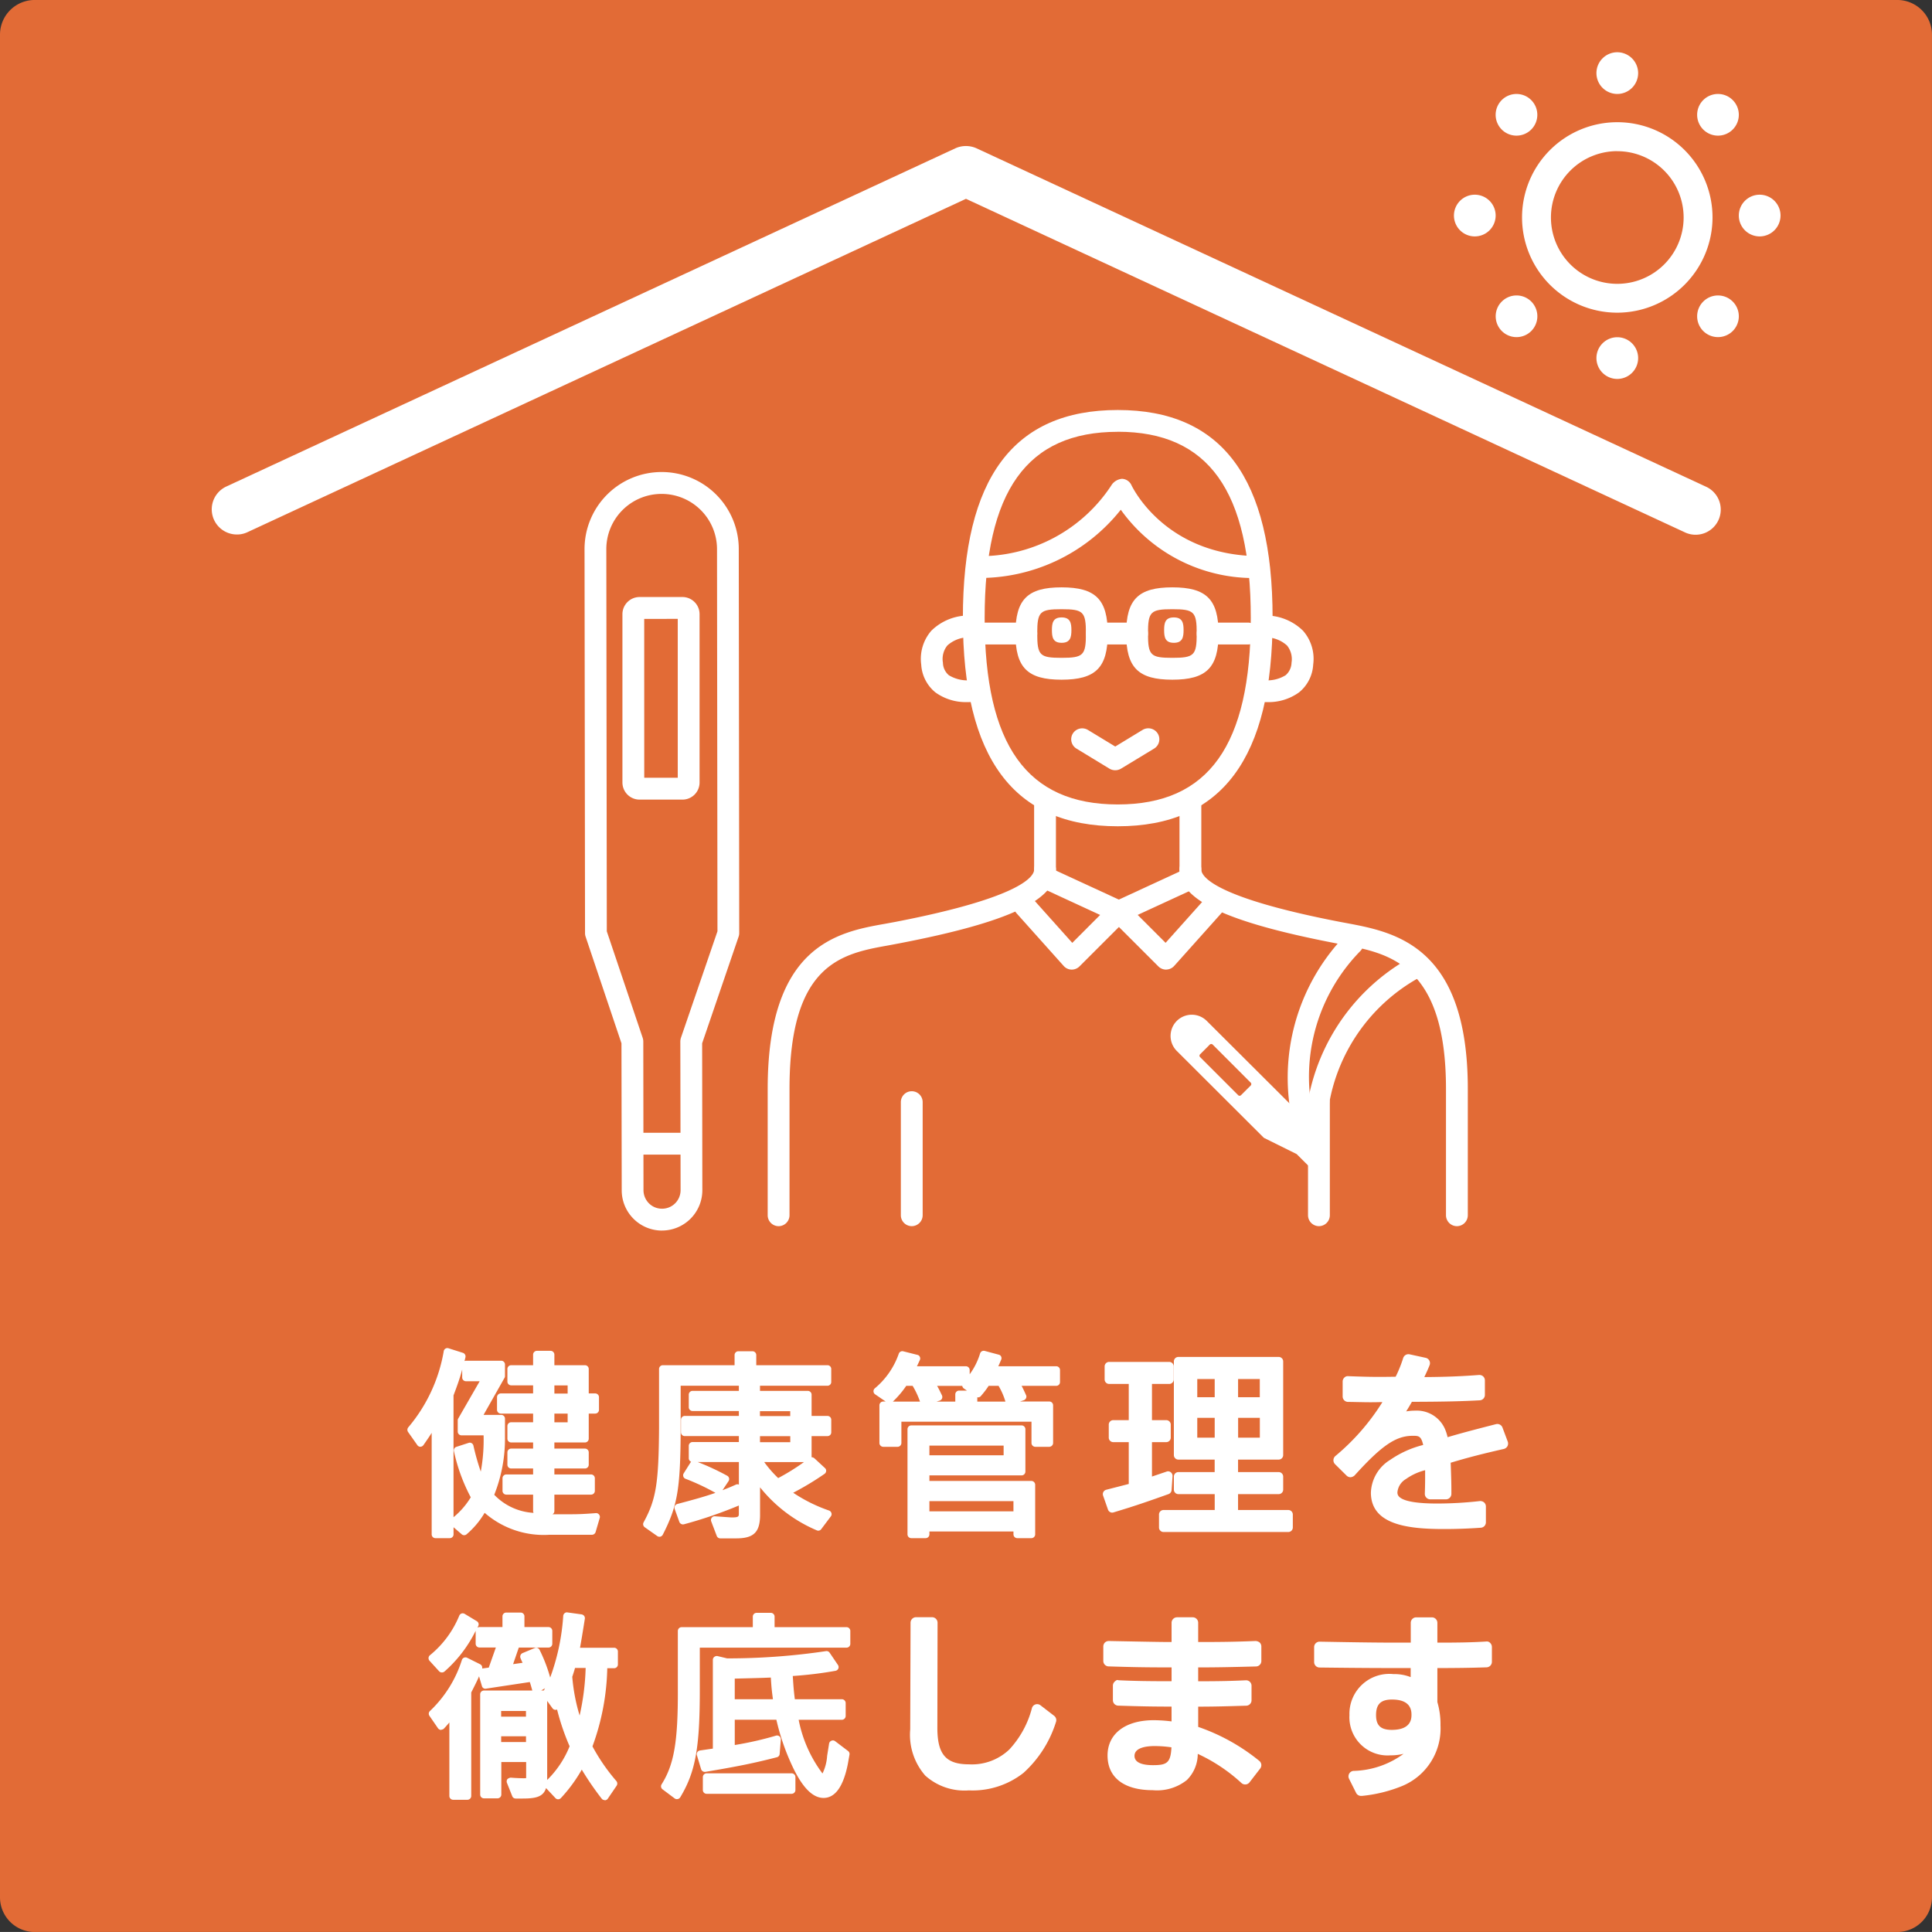 <svg id="style-2" xmlns="http://www.w3.org/2000/svg" xmlns:xlink="http://www.w3.org/1999/xlink" width="128.132" height="128.13" viewBox="0 0 128.132 128.13">
  <rect x="0" y="0" width="128.132" height="128.13" fill="#333333" stroke="none"/>
  <defs>
    <clipPath id="clip-path">
      <rect id="SVGID" width="128.131" height="128.13" fill="none"/>
    </clipPath>
  </defs>
  <g id="グループ_28" data-name="グループ 28" clip-path="url(#clip-path)">
    <path id="長方形_44" data-name="長方形 44" d="M2.3,0H125.83a2.3,2.3,0,0,1,2.3,2.3V125.832a2.3,2.3,0,0,1-2.3,2.3H2.3a2.3,2.3,0,0,1-2.3-2.3V2.3A2.3,2.3,0,0,1,2.3,0Z" transform="translate(0 -0.001)" fill="#e26b36"/>
    <path id="パス_329" data-name="パス 329" d="M487.524,1093.286h-.949v-7.733a9.609,9.609,0,0,1-1,1.668l-.612-.872a10.717,10.717,0,0,0,2.406-5.166l.949.3a17.255,17.255,0,0,1-.792,2.536Zm3.412-6.456a9.684,9.684,0,0,1-.745,3.853c.561.886,1.915,1.417,3.853,1.524h1.277c.728,0,1-.014,1.911-.08l-.274.936h-2.834c-2.018-.037-3.438-.568-4.321-1.614a6.023,6.023,0,0,1-1.327,1.641l-.705-.608a5.7,5.7,0,0,0,1.43-1.644,12.056,12.056,0,0,1-1.156-3.121l.805-.26a13.545,13.545,0,0,0,.782,2.472,10.422,10.422,0,0,0,.391-3.462h-1.718v-.742l1.641-2.847H488.6v-.862h2.332v.769l-1.6,2.823h1.6Zm.338,3.569v-.835H493.3v-.9h-1.7v-.819h1.7v-.909h-1.7v-.835h1.7v-1.079h-2.393v-.835H493.3v-1.036h-1.7v-.835h1.7v-.949h.909v.949h2.279v1.872h.678v.835h-.678v1.915h-2.279v.909h2.279v.819h-2.279v.9h2.683v.835h-2.683l0,1.336H493.3V1090.4Zm4.321-7.248h-1.38v1.039h1.38Zm0,1.872h-1.38v1.079h1.38Z" transform="translate(-457.695 -991.525)" fill="#fff"/>
    <path id="パス_330" data-name="パス 330" d="M487.7,1093.713h-.949a.25.25,0,0,1-.251-.251v-6.733c-.134.217-.287.441-.545.812a.264.264,0,0,1-.207.111h0a.245.245,0,0,1-.2-.111l-.615-.872a.257.257,0,0,1,.02-.311,10.562,10.562,0,0,0,2.349-5.056.243.243,0,0,1,.321-.18l.946.3a.252.252,0,0,1,.17.3l-.06.247a.255.255,0,0,1,.1-.023h2.332a.25.25,0,0,1,.251.25v.769a.227.227,0,0,1-.034.123l-1.387,2.449h1.17a.25.25,0,0,1,.251.25v1.227a10.059,10.059,0,0,1-.712,3.822,3.921,3.921,0,0,0,2.61,1.2.254.254,0,0,1-.033-.124v-1.086h-1.778a.252.252,0,0,1-.251-.25v-.835a.255.255,0,0,1,.251-.254h1.778v-.394h-1.454a.25.25,0,0,1-.251-.25v-.819a.25.25,0,0,1,.251-.25h1.454v-.408h-1.454a.25.25,0,0,1-.251-.251v-.835a.253.253,0,0,1,.251-.254h1.454v-.575h-2.142a.252.252,0,0,1-.251-.25v-.836a.253.253,0,0,1,.251-.251h2.142v-.535h-1.454a.251.251,0,0,1-.251-.251v-.835a.25.25,0,0,1,.251-.25h1.454v-.7a.255.255,0,0,1,.251-.254h.909a.253.253,0,0,1,.251.254v.7h2.028a.25.25,0,0,1,.251.25v1.621h.428a.25.25,0,0,1,.251.251v.836a.25.25,0,0,1-.251.25h-.428v1.664a.25.25,0,0,1-.251.251h-2.028v.408h2.028a.25.25,0,0,1,.251.25v.819a.25.25,0,0,1-.251.25h-2.028v.394h2.433a.253.253,0,0,1,.251.254v.835a.25.25,0,0,1-.251.25h-2.433l0,1.086a.252.252,0,0,1-.073.177.154.154,0,0,1-.057.04h.986c.735,0,1.016-.01,1.891-.076a.24.24,0,0,1,.214.093.246.246,0,0,1,.047.23l-.274.933a.258.258,0,0,1-.241.18H494.3a5.957,5.957,0,0,1-4.287-1.457,5.6,5.6,0,0,1-1.193,1.421.246.246,0,0,1-.331,0l-.538-.464v.471A.25.25,0,0,1,487.7,1093.713Zm-.7-.5h.448V1084.2a.272.272,0,0,1,.017-.087,16.7,16.7,0,0,0,.725-2.282l-.465-.147a10.909,10.909,0,0,1-2.272,4.862l.294.421a8.582,8.582,0,0,0,.775-1.343.272.272,0,0,1,.284-.133.251.251,0,0,1,.194.244Zm2.977-1.838a.255.255,0,0,1,.191.087c.835.993,2.189,1.493,4.137,1.524h2.64l.117-.407c-.625.043-.926.057-1.567.057h-1.276c-2.055-.11-3.455-.678-4.067-1.641a.26.26,0,0,1-.017-.237,9.362,9.362,0,0,0,.725-3.753v-.969h-1.35a.254.254,0,0,1-.217-.124.25.25,0,0,1,0-.251l1.567-2.764v-.454h-1.831v.361h1.093a.245.245,0,0,1,.217.127.251.251,0,0,1,0,.247l-1.607,2.794v.421H490.2a.252.252,0,0,1,.251.254,10.676,10.676,0,0,1-.4,3.529.25.25,0,0,1-.227.181.265.265,0,0,1-.244-.154,12.738,12.738,0,0,1-.732-2.249l-.331.11a12.463,12.463,0,0,0,1.09,2.844.249.249,0,0,1-.013.237,5.619,5.619,0,0,1-1.26,1.514l.318.274a6.127,6.127,0,0,0,1.119-1.44.255.255,0,0,1,.194-.117Zm-2.028-7.131v8.08a5.168,5.168,0,0,0,1.143-1.32,11.833,11.833,0,0,1-1.116-3.057.244.244,0,0,1,.167-.291l.805-.261a.236.236,0,0,1,.2.017.254.254,0,0,1,.12.16,16.213,16.213,0,0,0,.488,1.728,11.5,11.5,0,0,0,.187-2.406h-1.464a.25.25,0,0,1-.251-.25v-.742a.238.238,0,0,1,.033-.123l1.423-2.473h-.909a.25.25,0,0,1-.251-.251v-.524C488.378,1083.076,488.217,1083.534,487.95,1084.242Zm5.778,7.418h.411l0-1.086a.252.252,0,0,1,.073-.177.241.241,0,0,1,.177-.077h2.433v-.331h-2.433a.25.25,0,0,1-.251-.251v-.9a.25.25,0,0,1,.251-.251h2.028v-.318h-2.028a.25.25,0,0,1-.251-.25v-.909a.253.253,0,0,1,.251-.254h2.028V1085.2a.253.253,0,0,1,.251-.251h.428v-.334h-.428a.252.252,0,0,1-.251-.25v-1.621h-2.028a.251.251,0,0,1-.251-.251v-.7h-.408v.7a.251.251,0,0,1-.251.251h-1.454v.334h1.454a.25.25,0,0,1,.251.25v1.036a.25.25,0,0,1-.251.25h-2.142v.334h2.142a.25.25,0,0,1,.251.251v1.079a.25.25,0,0,1-.251.25h-1.454v.331h1.454a.253.253,0,0,1,.251.254v.909a.25.25,0,0,1-.251.25h-1.454v.318h1.454a.25.25,0,0,1,.251.251v.9a.25.25,0,0,1-.251.251H491.7v.331h1.778a.253.253,0,0,1,.251.254Zm-2.616-4.655h0Zm4.658-.478h-1.38a.25.25,0,0,1-.251-.25V1085.2a.251.251,0,0,1,.251-.251h1.38a.251.251,0,0,1,.251.251v1.079A.25.25,0,0,1,495.769,1086.528Zm-1.13-.5h.879v-.575h-.879Zm1.13-1.407h-1.38a.25.25,0,0,1-.251-.25v-1.04a.25.25,0,0,1,.251-.25h1.38a.25.25,0,0,1,.251.25v1.04A.25.25,0,0,1,495.769,1084.616Zm-1.13-.5h.879v-.538h-.879Z" transform="translate(-457.871 -991.701)" fill="#fff"/>
    <path id="パス_331" data-name="パス 331" d="M496.941,1088.092a8.705,8.705,0,0,0,1.363,1.624,15.272,15.272,0,0,0,2.266-1.44l.705.648a19.9,19.9,0,0,1-2.383,1.407,8.524,8.524,0,0,0,2.743,1.471l-.635.842a9.76,9.76,0,0,1-4.114-3.332v2.62c-.013.962-.324,1.236-1.39,1.223h-.989l-.367-.962.849.06.234.017c.611,0,.768-.117.768-.534v-3.643h-3.321v-.822h3.321v-.9h-3.839v-.835h3.839v-.832h-3.321v-.832h3.321v-.842h-4.361v3.108c-.013,3.93-.2,5.022-1.159,6.91l-.832-.584c.859-1.577,1.029-2.656,1.056-6.389v-3.907H495.7v-.925h.936v.925h4.972v.862h-4.725v.842h3.422v1.664h1.3v.835h-1.3v1.717Zm-1.327,2.914a28.5,28.5,0,0,1-3.582,1.223l-.311-.859a21.994,21.994,0,0,0,3.92-1.3Zm-2.864-2.5a16.952,16.952,0,0,1,2.1.963l-.481.728a15.027,15.027,0,0,0-2.068-.972Zm4.137-2.967h2.51v-.832h-2.51Zm2.513.835h-2.51v.9h2.51Z" transform="translate(-446.739 -991.38)" fill="#fff"/>
    <path id="パス_332" data-name="パス 332" d="M495.737,1093.581h-1.053a.249.249,0,0,1-.234-.164l-.367-.963a.243.243,0,0,1,.033-.237.232.232,0,0,1,.217-.1l1.083.076c.5,0,.5-.057.5-.284v-.511l-.027.016a29.226,29.226,0,0,1-3.612,1.233.26.26,0,0,1-.307-.157l-.311-.862a.263.263,0,0,1,.017-.2.247.247,0,0,1,.157-.127c1.139-.3,1.875-.508,2.53-.739a14.95,14.95,0,0,0-1.982-.932.234.234,0,0,1-.147-.154.247.247,0,0,1,.027-.211l.451-.718.04-.047a.252.252,0,0,1-.157-.234v-.822a.25.25,0,0,1,.251-.251h3.071v-.395h-3.589a.252.252,0,0,1-.251-.25v-.835a.256.256,0,0,1,.251-.254h3.589v-.324h-3.071a.251.251,0,0,1-.251-.254v-.832a.25.25,0,0,1,.251-.25h3.071v-.341h-3.86v2.857c-.013,3.977-.2,5.093-1.186,7.024a.266.266,0,0,1-.164.13.262.262,0,0,1-.2-.04l-.832-.585a.251.251,0,0,1-.077-.324c.829-1.517,1-2.573,1.026-6.273v-3.9a.252.252,0,0,1,.251-.25h4.758v-.675a.252.252,0,0,1,.251-.251h.936a.252.252,0,0,1,.251.251v.675h4.722a.25.25,0,0,1,.251.25v.862a.25.25,0,0,1-.251.25h-4.474v.341h3.171a.25.25,0,0,1,.251.25v1.41h1.053a.254.254,0,0,1,.251.254v.835a.25.25,0,0,1-.251.25h-1.053v1.4a.318.318,0,0,1,.18.066l.705.652a.235.235,0,0,1,.08.2.251.251,0,0,1-.11.188,19.152,19.152,0,0,1-2.075,1.25,10.241,10.241,0,0,0,2.386,1.183.259.259,0,0,1,.15.167.239.239,0,0,1-.04.217l-.635.845a.24.24,0,0,1-.3.08,9.625,9.625,0,0,1-3.759-2.85v1.908C497.3,1093.189,496.883,1093.581,495.737,1093.581Zm-.879-.5h.892c.916,0,1.052-.221,1.063-.976v-2.616a.25.25,0,0,1,.17-.237.256.256,0,0,1,.277.087,9.532,9.532,0,0,0,3.839,3.171l.311-.417a8.145,8.145,0,0,1-2.516-1.4.265.265,0,0,1-.074-.221.239.239,0,0,1,.134-.184,20.4,20.4,0,0,0,2.092-1.216l-.317-.291a15.727,15.727,0,0,1-2.129,1.33.238.238,0,0,1-.294-.04,8.568,8.568,0,0,1-1.4-1.661.251.251,0,0,1,.207-.391h3.118v-1.467a.255.255,0,0,1,.251-.254h1.053v-.331h-1.053a.252.252,0,0,1-.251-.25v-1.41h-3.171a.255.255,0,0,1-.251-.254v-.842a.255.255,0,0,1,.251-.254h4.474v-.357h-4.722a.25.25,0,0,1-.251-.251v-.672h-.434v.672a.25.25,0,0,1-.251.251h-4.758v3.656c-.027,3.645-.194,4.8-.982,6.309l.414.291c.825-1.694.989-2.847,1-6.536v-3.107a.253.253,0,0,1,.251-.254h4.361a.253.253,0,0,1,.251.254v.842a.253.253,0,0,1-.251.254H493.1v.328h3.071a.25.25,0,0,1,.251.25v.832a.25.25,0,0,1-.251.25h-3.589v.331h3.589a.253.253,0,0,1,.251.254v.9a.25.25,0,0,1-.251.25H493.1v.321h3.071a.25.25,0,0,1,.251.25v3.643c0,.725-.5.786-1.019.786l-.708-.05Zm-2.633-1.363.137.384a27.072,27.072,0,0,0,3.181-1.09l.013-.378A22.176,22.176,0,0,1,492.225,1091.716Zm3.566-.535h0Zm-2.6-2.663a16.215,16.215,0,0,1,1.948.906.245.245,0,0,1,.127.16.255.255,0,0,1-.034.2l-.4.6c.284-.107.572-.227.886-.368a.214.214,0,0,1,.2,0v-1.5Zm-.344.762a14.743,14.743,0,0,1,1.614.761l.2-.3a16.036,16.036,0,0,0-1.634-.745Zm4.752-.762a7.613,7.613,0,0,0,.926,1.063,14.623,14.623,0,0,0,1.711-1.062Zm1.978-.818h-2.51a.253.253,0,0,1-.251-.251v-.9a.255.255,0,0,1,.251-.254h2.51a.253.253,0,0,1,.251.254v.9A.25.25,0,0,1,499.576,1087.7Zm-2.259-.5h2.008v-.4h-2.008Zm2.256-1.233h-2.51a.252.252,0,0,1-.251-.25v-.832a.252.252,0,0,1,.251-.25h2.51a.25.25,0,0,1,.251.25v.832A.25.25,0,0,1,499.573,1085.965Zm-2.259-.5h2.008v-.324h-2.008Z" transform="translate(-446.915 -991.555)" fill="#fff"/>
    <path id="パス_333" data-name="パス 333" d="M500.1,1082.262v.8h-2.356a10.122,10.122,0,0,1,.531.989l-.949.324a6.721,6.721,0,0,0-.612-1.313h-.7a6.6,6.6,0,0,1-.992,1.17l-.809-.558a5.439,5.439,0,0,0,1.671-2.409l.936.237a7.447,7.447,0,0,1-.391.765Zm.495,1.614v.728h5.046v2.5h-.952v-1.667h-9.133v1.667h-.952v-2.5h5.039v-.728Zm3.185,2.316v2.813h-6.366v.869h7.014v3.3h-.936v-.445h-6.078v.445h-.949v-6.977Zm-.939.835h-5.427v1.143h5.427Zm.652,3.679h-6.078v1.183h6.078Zm2.606-8.444v.8h-2.723a9.65,9.65,0,0,1,.495.972l-.9.314a5.241,5.241,0,0,0-.571-1.286h-.939a5.566,5.566,0,0,1-.568.769l-.792-.545a5.647,5.647,0,0,0,1.183-2.048l.935.25a8.233,8.233,0,0,1-.374.779Z" transform="translate(-436.026 -991.408)" fill="#fff"/>
    <path id="パス_334" data-name="パス 334" d="M504.6,1093.594h-.932a.253.253,0,0,1-.254-.25v-.194h-5.574v.194a.253.253,0,0,1-.254.25h-.946a.253.253,0,0,1-.254-.25v-6.977a.253.253,0,0,1,.254-.251h7.315a.253.253,0,0,1,.25.251v2.813a.252.252,0,0,1-.25.251h-6.115v.368h6.76a.256.256,0,0,1,.254.254v3.292A.253.253,0,0,1,504.6,1093.594Zm-.682-.5h.431v-2.79H497.59a.253.253,0,0,1-.251-.251v-.872a.252.252,0,0,1,.251-.251h6.115v-2.312H496.9v6.476h.444v-.194a.252.252,0,0,1,.251-.25h6.082a.252.252,0,0,1,.251.25Zm-.251-.779H497.59a.252.252,0,0,1-.251-.251v-1.179a.255.255,0,0,1,.251-.254h6.082a.255.255,0,0,1,.251.254v1.179A.252.252,0,0,1,503.672,1092.314Zm-5.828-.5h5.574v-.678h-5.574Zm5.173-3.218H497.59a.253.253,0,0,1-.251-.251V1087.2a.252.252,0,0,1,.251-.251h5.427a.253.253,0,0,1,.254.251v1.142A.253.253,0,0,1,503.017,1088.595Zm-5.173-.5h4.922v-.642h-4.922Zm7.976-.561h-.952a.256.256,0,0,1-.254-.254v-1.413h-8.628v1.413a.255.255,0,0,1-.251.254h-.952a.256.256,0,0,1-.254-.254v-2.5a.253.253,0,0,1,.254-.25h.16l-.7-.478a.244.244,0,0,1-.107-.19.253.253,0,0,1,.08-.2,5.211,5.211,0,0,0,1.6-2.312.249.249,0,0,1,.291-.151l.939.237a.222.222,0,0,1,.164.134.244.244,0,0,1,0,.21l-.04.084c-.063.14-.107.237-.154.327h3.248a.253.253,0,0,1,.251.251v.281a4.57,4.57,0,0,0,.692-1.387.255.255,0,0,1,.3-.164l.932.25a.231.231,0,0,1,.164.13.249.249,0,0,1,0,.207c-.087.207-.134.314-.19.431h3.839a.253.253,0,0,1,.254.251v.8a.253.253,0,0,1-.254.25h-2.292c.084.16.157.311.294.615a.23.23,0,0,1,0,.2.264.264,0,0,1-.147.14l-.251.083h1.941a.252.252,0,0,1,.251.25v2.5A.256.256,0,0,1,505.82,1087.532Zm-.7-.5h.451v-2h-4.8a.256.256,0,0,1-.254-.254v-.474h-.448v.474a.256.256,0,0,1-.254.254h-4.782v2h.448v-1.417a.253.253,0,0,1,.254-.25h9.133a.252.252,0,0,1,.251.25Zm-4.1-2.5h1.865a4.609,4.609,0,0,0-.454-1.043h-.658a5.5,5.5,0,0,1-.448.595l-.067.08a.241.241,0,0,1-.237.084Zm-2.7,0h1.24v-.474a.255.255,0,0,1,.251-.254h.521l-.2-.14a.246.246,0,0,1-.107-.167v-.007h-1.671c.1.167.17.314.321.625a.271.271,0,0,1,.007.211.259.259,0,0,1-.15.14Zm-2.9,0h1.8a5.519,5.519,0,0,0-.488-1.043h-.424A6.452,6.452,0,0,1,495.425,1084.528Zm.762-1.547h.7a.253.253,0,0,1,.221.127,6.633,6.633,0,0,1,.541,1.12l.451-.154a7.858,7.858,0,0,0-.4-.712.255.255,0,0,1,0-.254.261.261,0,0,1,.217-.127h2.105v-.294H496.6a.251.251,0,0,1-.217-.127.248.248,0,0,1,0-.25c.13-.217.18-.321.254-.468l-.431-.11a5.474,5.474,0,0,1-1.42,2.082l.381.26a5.794,5.794,0,0,0,.812-.982A.254.254,0,0,1,496.187,1082.981Zm5.45,0h.942a.252.252,0,0,1,.217.127,5.261,5.261,0,0,1,.508,1.093l.4-.14a7.866,7.866,0,0,0-.364-.7.247.247,0,0,1,0-.254.256.256,0,0,1,.217-.124h2.466v-.294h-4a.249.249,0,0,1-.217-.12.259.259,0,0,1-.007-.247c.13-.244.18-.341.251-.494l-.431-.117a5.424,5.424,0,0,1-.979,1.691l.381.264a3.913,3.913,0,0,0,.408-.561A.246.246,0,0,1,501.637,1082.981Z" transform="translate(-436.2 -991.582)" fill="#fff"/>
    <path id="パス_335" data-name="パス 335" d="M502.8,1088.963l-.064.922c-1.443.518-2.249.792-3.632,1.209l-.324-.922,1.718-.444v-3.3h-1.327v-.859H500.5v-3h-1.6v-.862h3.983v.862h-1.443v3h1.246v.859h-1.246v3Zm3.4.909h-2.707v-.862H506.2v-1.427h-2.707v-6.209h6.65v6.209h-2.994v1.427h2.994v.862h-2.994v1.651h3.632v.858H502.5v-.858h3.7Zm-1.758-5.831H506.2v-1.808h-1.758Zm1.758.768h-1.758v1.915H506.2Zm.949-.768h2.042v-1.808h-2.042Zm2.045.768h-2.042v1.915h2.042Z" transform="translate(-425.337 -991.078)" fill="#fff"/>
    <path id="パス_336" data-name="パス 336" d="M510.991,1092.893h-8.277a.3.3,0,0,1-.3-.3v-.859a.3.3,0,0,1,.3-.3h3.395v-1.053H503.7a.3.3,0,0,1-.3-.3v-.862a.3.3,0,0,1,.3-.3h2.406v-.828H503.7a.3.3,0,0,1-.3-.3v-6.209a.3.3,0,0,1,.3-.3h6.65a.3.3,0,0,1,.3.3v6.209a.3.3,0,0,1-.3.3h-2.693v.828h2.693a.3.3,0,0,1,.3.3v.862a.3.3,0,0,1-.3.3h-2.693v1.053h3.332a.3.3,0,0,1,.3.3v.859A.3.3,0,0,1,510.991,1092.893Zm-7.976-.6h7.676v-.257h-3.332a.3.3,0,0,1-.3-.3v-1.651a.3.3,0,0,1,.3-.3h2.693v-.261h-2.693a.3.3,0,0,1-.3-.3v-1.427a.3.3,0,0,1,.3-.3h2.693v-5.607H504v5.607h2.406a.3.3,0,0,1,.3.3v1.427a.3.3,0,0,1-.3.3H504v.261h2.406a.3.3,0,0,1,.3.3v1.651a.3.3,0,0,1-.3.3h-3.395Zm-3.7-.685a.3.3,0,0,1-.284-.2l-.324-.926a.3.3,0,0,1,.017-.241.306.306,0,0,1,.19-.15l1.494-.384v-2.774h-1.026a.3.3,0,0,1-.3-.3v-.859a.3.3,0,0,1,.3-.3h1.026v-2.4h-1.3a.3.3,0,0,1-.3-.3v-.862a.3.3,0,0,1,.3-.3h3.983a.3.3,0,0,1,.3.3v.862a.3.3,0,0,1-.3.3h-1.143v2.4h.946a.3.3,0,0,1,.3.3v.859a.3.3,0,0,1-.3.3h-.946v2.282l.966-.327a.276.276,0,0,1,.281.043.306.306,0,0,1,.117.261l-.064.922a.307.307,0,0,1-.2.264c-1.4.5-2.212.782-3.646,1.213A.253.253,0,0,1,499.315,1091.606Zm.067-1.013.12.341c1.2-.364,1.968-.628,3.158-1.053l.02-.277-.936.317a.281.281,0,0,1-.271-.036.3.3,0,0,1-.127-.247v-3a.3.3,0,0,1,.3-.3h.946v-.257h-.946a.3.3,0,0,1-.3-.3v-3a.3.3,0,0,1,.3-.3h1.143v-.261h-3.382v.261h1.3a.3.3,0,0,1,.3.3v3a.3.3,0,0,1-.3.3h-1.026v.257h1.026a.3.3,0,0,1,.3.3v3.3a.3.3,0,0,1-.227.291Zm10.021-3.358h-2.042a.3.3,0,0,1-.3-.3v-1.915a.3.3,0,0,1,.3-.3H509.4a.3.3,0,0,1,.3.3v1.915A.3.3,0,0,1,509.4,1087.235Zm-1.741-.6h1.44v-1.317h-1.44Zm-1.253.6h-1.758a.3.3,0,0,1-.3-.3v-1.915a.3.3,0,0,1,.3-.3h1.758a.3.3,0,0,1,.3.3v1.915A.3.3,0,0,1,506.409,1087.235Zm-1.457-.6h1.156v-1.317h-1.156Zm4.448-2.082h-2.042a.3.3,0,0,1-.3-.3v-1.808a.3.3,0,0,1,.3-.3H509.4a.3.3,0,0,1,.3.3v1.808A.3.3,0,0,1,509.4,1084.552Zm-1.741-.6h1.44v-1.207h-1.44Zm-1.25.6h-1.758a.3.3,0,0,1-.3-.3v-1.808a.3.3,0,0,1,.3-.3h1.758a.3.3,0,0,1,.3.3v1.808A.3.3,0,0,1,506.409,1084.552Zm-1.457-.6h1.156v-1.207h-1.156Z" transform="translate(-425.548 -991.289)" fill="#fff"/>
    <path id="パス_337" data-name="パス 337" d="M514.24,1086.9c-1.641.378-2.63.638-3.816,1.006.04,1.206.057,1.611.057,2.068v.257h-1.043c.023-.622.023-.872.023-1.26,0-.274,0-.458-.01-.782a4.952,4.952,0,0,0-1.834.765,1.484,1.484,0,0,0-.718,1.173c0,.769.912,1.106,2.994,1.106a25.529,25.529,0,0,0,2.877-.167v1.052c-.845.064-1.6.094-2.433.094-3.138,0-4.478-.615-4.478-2.055a2.3,2.3,0,0,1,1.133-1.878,6.923,6.923,0,0,1,2.393-1.029c-.157-.962-.388-1.223-1.106-1.223-1.25,0-2.239.665-4.127,2.75l-.779-.772a15.446,15.446,0,0,0,3.539-4.227c-.752.01-.962.027-1.444.027-.508,0-.678-.017-1.484-.027v-.986c.9.034,1.417.047,2.018.047.364,0,.508,0,1.367-.013a9.532,9.532,0,0,0,.622-1.494l1.069.234c-.144.364-.287.675-.6,1.29,1.754,0,2.9-.04,4.241-.144v.962c-1.21.067-2.343.094-4.695.094a10.7,10.7,0,0,1-1.1,1.674,3.545,3.545,0,0,1,1.524-.364,1.685,1.685,0,0,1,1.637.976,3.835,3.835,0,0,1,.247.885c.822-.257,1.577-.468,3.569-.976Z" transform="translate(-414.582 -991.169)" fill="#fff"/>
    <path id="パス_338" data-name="パス 338" d="M510.591,1092.827c-2.393,0-4.839-.284-4.839-2.417a2.661,2.661,0,0,1,1.286-2.175,6.665,6.665,0,0,1,2.182-.983c-.137-.608-.311-.608-.692-.608-1.116,0-2.052.635-3.856,2.627a.445.445,0,0,1-.271.12.382.382,0,0,1-.254-.1l-.779-.772a.364.364,0,0,1-.1-.271.369.369,0,0,1,.124-.26,14.887,14.887,0,0,0,3.124-3.579c-.044,0-.084,0-.124,0-.464.013-.9.013-1.337,0-.2,0-.441-.01-.822-.013a.36.36,0,0,1-.354-.361v-.986a.355.355,0,0,1,.107-.26.312.312,0,0,1,.267-.1c.892.033,1.4.047,2.005.047.327,0,.474,0,1.136-.01a8.388,8.388,0,0,0,.5-1.243.367.367,0,0,1,.421-.244l1.073.234a.363.363,0,0,1,.241.184.37.37,0,0,1,.017.3c-.1.257-.207.488-.351.792,1.424-.01,2.453-.05,3.629-.14a.383.383,0,0,1,.274.094.362.362,0,0,1,.114.264v.962a.358.358,0,0,1-.341.361c-1.109.06-2.169.093-4.5.1-.124.221-.251.431-.378.635a3.4,3.4,0,0,1,.595-.05,2.037,2.037,0,0,1,1.961,1.183,2.92,2.92,0,0,1,.19.578c.738-.221,1.564-.444,3.211-.865a.363.363,0,0,1,.428.224l.351.936a.384.384,0,0,1-.02.3.378.378,0,0,1-.237.184c-1.5.341-2.456.591-3.529.915l.007.184c.03.869.04,1.223.04,1.621v.258a.363.363,0,0,1-.361.365h-1.043a.361.361,0,0,1-.257-.114.35.35,0,0,1-.1-.264c.02-.615.02-.859.02-1.247v-.307a3.778,3.778,0,0,0-1.273.585,1.139,1.139,0,0,0-.565.879c0,.184,0,.745,2.63.745a25.187,25.187,0,0,0,2.837-.163.389.389,0,0,1,.281.09.363.363,0,0,1,.12.268v1.052a.358.358,0,0,1-.331.358C512.192,1092.8,511.433,1092.827,510.591,1092.827Zm-2.062-6.907c1.019,0,1.3.538,1.464,1.527a.358.358,0,0,1-.257.4,6.564,6.564,0,0,0-2.286.979,1.943,1.943,0,0,0-.976,1.58c0,.84.488,1.695,4.117,1.695.712,0,1.363-.02,2.072-.07v-.314a24.882,24.882,0,0,1-2.519.127c-1.657,0-3.352-.174-3.352-1.467a1.823,1.823,0,0,1,.872-1.467,5.318,5.318,0,0,1,1.948-.822.409.409,0,0,1,.307.061.374.374,0,0,1,.144.28c.01.331.01.514.01.792,0,.3,0,.525-.01.9h.311c0-.354-.017-.715-.043-1.494l-.017-.458a.37.37,0,0,1,.257-.361c1.1-.334,2.035-.585,3.438-.916l-.09-.248c-1.694.435-2.446.638-3.238.889a.405.405,0,0,1-.294-.033.358.358,0,0,1-.167-.24,3.592,3.592,0,0,0-.227-.812,1.316,1.316,0,0,0-1.3-.755,3.225,3.225,0,0,0-1.387.334.348.348,0,0,1-.428-.117.361.361,0,0,1,.01-.444,10.647,10.647,0,0,0,1.056-1.614.368.368,0,0,1,.317-.194c2.219,0,3.315-.027,4.337-.074v-.23c-1.2.084-2.292.117-3.883.117a.356.356,0,0,1-.3-.174.362.362,0,0,1-.017-.354c.184-.368.314-.628.418-.865l-.327-.073a9.913,9.913,0,0,1-.538,1.233.369.369,0,0,1-.317.2c-.859.014-1,.014-1.367.014h0c-.518,0-.972-.01-1.657-.033v.254l.471.01c.424.01.849.01,1.3,0,.2,0,.434-.01.789-.017h.007a.361.361,0,0,1,.307.544,15.694,15.694,0,0,1-3.318,4.061l.237.234C506.2,1086.559,507.233,1085.92,508.529,1085.92Z" transform="translate(-414.833 -991.42)" fill="#fff"/>
    <path id="パス_339" data-name="パス 339" d="M488.206,1086.973a8.927,8.927,0,0,1-2.185,2.941l-.638-.7a6.906,6.906,0,0,0,2.018-2.72Zm-.495,11.385h-.949v-5.714a4.479,4.479,0,0,1-.8,1.083l-.568-.822a8.263,8.263,0,0,0,2.182-3.485l.862.427a13.085,13.085,0,0,1-.732,1.587Zm2.239-10.1h-1.444v-.859h1.781v-.962h.952v.962h1.848v.859h-2.149l-.572,1.654,1.353-.2c-.09-.234-.117-.288-.261-.608l.805-.341a10.771,10.771,0,0,1,.769,2.068l-.782.441c-.114-.4-.14-.491-.234-.752l-3.108.468-.247-.832.648-.094Zm2.8,3.358v5.728c-.04.765-.3.936-1.393.936h-.445l-.351-.885.17.013c.221.013.481.026.715.026.311,0,.4-.067.4-.327v-1.249H489.7v2.409h-.9v-6.65Zm-.9.859H489.7v.876h2.149Zm0,1.678H489.7v.886h2.149Zm5.584-5.387v.859h-.692a16.267,16.267,0,0,1-1.016,5.454,12.992,12.992,0,0,0,1.667,2.446l-.585.859a18.383,18.383,0,0,1-1.524-2.289,9.361,9.361,0,0,1-1.56,2.235l-.678-.725a7.025,7.025,0,0,0,1.718-2.54,15.229,15.229,0,0,1-1-3.1l-.01.04-.2.391-.6-.836a12.572,12.572,0,0,0,1.353-5.139l.936.13c-.207,1.313-.247,1.55-.378,2.212Zm-2.774.859c-.09.341-.17.575-.247.805a11.922,11.922,0,0,0,.769,3.438,15.09,15.09,0,0,0,.638-4.244Z" transform="translate(-456.71 -979.25)" fill="#fff"/>
    <path id="パス_340" data-name="パス 340" d="M496.986,1098.813a.247.247,0,0,1-.2-.1,19.71,19.71,0,0,1-1.317-1.921,10,10,0,0,1-1.38,1.881.259.259,0,0,1-.184.087h0a.253.253,0,0,1-.184-.08l-.622-.665c-.184.585-.678.695-1.564.695h-.445a.245.245,0,0,1-.234-.16l-.351-.882a.266.266,0,0,1,.03-.244.389.389,0,0,1,.221-.1l.17.013c.214.014.468.027.7.027a.994.994,0,0,0,.154-.01v-1.066h-1.647v2.159a.252.252,0,0,1-.251.25h-.9a.25.25,0,0,1-.251-.25v-6.65a.25.25,0,0,1,.251-.25h3.208l-.007-.02c-.077-.277-.114-.4-.16-.544l-2.9.438a.233.233,0,0,1-.277-.174l-.19-.642c-.127.3-.254.548-.518,1.07v6.863a.255.255,0,0,1-.251.254h-.949a.253.253,0,0,1-.251-.254v-4.875c-.094.114-.2.238-.361.408-.05.06-.137.063-.2.087a.265.265,0,0,1-.191-.107l-.568-.825a.245.245,0,0,1,.033-.321,7.969,7.969,0,0,0,2.119-3.388.25.25,0,0,1,.14-.15.247.247,0,0,1,.207.007l.866.431a.251.251,0,0,1,.13.281l.438-.06.471-1.334h-1.089a.25.25,0,0,1-.251-.25v-.855a8.732,8.732,0,0,1-2.069,2.7.262.262,0,0,1-.354-.017l-.638-.7a.257.257,0,0,1-.063-.187.249.249,0,0,1,.087-.174,6.617,6.617,0,0,0,1.955-2.64.264.264,0,0,1,.154-.134.261.261,0,0,1,.2.027l.805.485a.244.244,0,0,1,.09.331l-.05.1a.23.23,0,0,1,.134-.04h1.527v-.712a.253.253,0,0,1,.254-.251h.952a.252.252,0,0,1,.251.251v.712h1.594a.253.253,0,0,1,.254.25v.859a.253.253,0,0,1-.254.25h-1.968l-.378,1.1.628-.09-.074-.161-.063-.147a.26.26,0,0,1,0-.194.262.262,0,0,1,.134-.14l.809-.338a.243.243,0,0,1,.321.121,10.163,10.163,0,0,1,.705,1.837,14.564,14.564,0,0,0,.865-4.094.259.259,0,0,1,.094-.174.219.219,0,0,1,.19-.05l.936.13a.268.268,0,0,1,.167.1.26.26,0,0,1,.047.19c-.177,1.106-.234,1.451-.321,1.922h2.262a.252.252,0,0,1,.251.25v.859a.252.252,0,0,1-.251.25h-.454a15.945,15.945,0,0,1-.982,5.183,12.8,12.8,0,0,0,1.591,2.306.256.256,0,0,1,.013.3l-.585.859a.249.249,0,0,1-.2.11Zm-9.8-.528h.444v-6.673a.231.231,0,0,1,.03-.113,14.906,14.906,0,0,0,.638-1.35l-.4-.2a8.451,8.451,0,0,1-2,3.168l.267.388a3.812,3.812,0,0,0,.555-.8.253.253,0,0,1,.281-.117.25.25,0,0,1,.187.241Zm4.067-.077h.277c1.063,0,1.113-.144,1.143-.7v-5.464h-3.442v6.149h.394v-2.159a.25.25,0,0,1,.251-.251h2.149a.252.252,0,0,1,.251.251v1.249c0,.515-.351.578-.655.578-.167,0-.341-.007-.508-.017Zm2.316-.418.324.344a8.559,8.559,0,0,0,1.343-1.978.256.256,0,0,1,.217-.137h.007a.248.248,0,0,1,.217.13,16.611,16.611,0,0,0,1.3,1.979l.281-.411a12.833,12.833,0,0,1-1.577-2.346.238.238,0,0,1-.013-.2,15.983,15.983,0,0,0,1-5.383.25.25,0,0,1,.251-.237h.441v-.357h-2.316a.239.239,0,0,1-.194-.09.247.247,0,0,1-.053-.207c.12-.612.16-.852.337-1.952l-.424-.06a12.678,12.678,0,0,1-1.283,4.839l.264.371.013-.023a.241.241,0,0,1,.237-.184h.007a.252.252,0,0,1,.234.21,15.053,15.053,0,0,0,.986,3.041.241.241,0,0,1,0,.2A7.212,7.212,0,0,1,493.571,1097.79Zm-.394-5.554v5.24a6.529,6.529,0,0,0,1.487-2.232,15.613,15.613,0,0,1-.832-2.439.2.2,0,0,1-.1.023.246.246,0,0,1-.2-.1Zm-.4-.692h.147l.03,0,.077-.147Zm-.585-1.1a.248.248,0,0,1,.234.167c.067.184.1.287.15.464l.334-.187a9.8,9.8,0,0,0-.595-1.624l-.351.147c.064.144.1.221.164.388a.26.26,0,0,1-.017.217.254.254,0,0,1-.18.124l-1.357.194a.248.248,0,0,1-.271-.328l.571-1.657a.249.249,0,0,1,.237-.167h1.895v-.357h-1.594a.25.25,0,0,1-.251-.251v-.712h-.451v.712a.252.252,0,0,1-.251.251h-1.53v.357h1.193a.242.242,0,0,1,.2.107.248.248,0,0,1,.03.227l-.638,1.808a.248.248,0,0,1-.2.163l-.361.053.1.344,2.89-.438Zm-6.279-1.039.3.328a8.347,8.347,0,0,0,1.831-2.5l-.361-.217A6.827,6.827,0,0,1,485.916,1089.41Zm6.112,6.058h-2.149a.25.25,0,0,1-.251-.25v-.886a.253.253,0,0,1,.251-.254h2.149a.255.255,0,0,1,.251.254v.886A.253.253,0,0,1,492.027,1095.468Zm-1.9-.5h1.647v-.384h-1.647Zm5.226-.668a.251.251,0,0,1-.234-.167,12.233,12.233,0,0,1-.782-3.492.285.285,0,0,1,.01-.107l.03-.09c.067-.2.137-.414.214-.7a.254.254,0,0,1,.244-.187H496a.261.261,0,0,1,.18.077.254.254,0,0,1,.07.187,15.421,15.421,0,0,1-.652,4.3.256.256,0,0,1-.234.177Zm-.511-3.663a12.219,12.219,0,0,0,.488,2.57,16.182,16.182,0,0,0,.4-3.151h-.705c-.06.214-.117.385-.17.548Zm-2.817,3.145h-2.149a.25.25,0,0,1-.251-.25v-.876a.253.253,0,0,1,.251-.254h2.149a.255.255,0,0,1,.251.254v.876A.253.253,0,0,1,492.027,1093.781Zm-1.9-.5h1.647v-.374h-1.647Z" transform="translate(-456.885 -979.429)" fill="#fff"/>
    <path id="パス_341" data-name="パス 341" d="M490,1097.692c.859-1.364,1.129-2.951,1.116-6.426v-3.88h4.972v-.949h.939v.949h5.022v.859h-9.981v3.071c0,3.83-.287,5.363-1.263,6.978Zm4.384-2.443a23.9,23.9,0,0,0,3.058-.675l-.077.949a47.675,47.675,0,0,1-4.722.962l-.277-.923,1.069-.157V1089.3l.665.154a44.323,44.323,0,0,0,6.62-.48l.548.808a27.192,27.192,0,0,1-3.058.364c.067.953.067,1.1.184,2.018h3.342v.859h-3.188c.508,2.108,1.447,4.083,1.928,4.083.207,0,.388-.455.531-1.393l.13-.819.859.651-.117.638c-.261,1.34-.715,2.031-1.353,2.031s-1.263-.7-1.888-2.059a14.994,14.994,0,0,1-1.039-3.134H494.38Zm4.023,2.694h-5.637v-.859H498.4Zm-4.023-5.778h3.071c-.117-.859-.13-1-.194-1.951-1.119.05-1.33.05-2.877.087Z" transform="translate(-445.905 -979.222)" fill="#fff"/>
    <path id="パス_342" data-name="パス 342" d="M490.975,1098.719a.254.254,0,0,1-.15-.05l-.8-.6a.248.248,0,0,1-.063-.334c.829-1.317,1.089-2.847,1.076-6.292v-3.88a.253.253,0,0,1,.254-.25h4.718v-.7a.252.252,0,0,1,.251-.25h.942a.252.252,0,0,1,.251.25v.7h4.772a.252.252,0,0,1,.251.25v.859a.252.252,0,0,1-.251.25h-9.731v2.82c0,3.84-.291,5.437-1.3,7.108a.249.249,0,0,1-.167.113Zm-.471-.919.4.3c.839-1.5,1.089-3.064,1.089-6.607v-3.071a.25.25,0,0,1,.251-.251h9.727v-.357H497.2a.253.253,0,0,1-.254-.251v-.7h-.435v.7a.253.253,0,0,1-.254.251H491.54v3.629C491.55,1094.833,491.3,1096.437,490.5,1097.8Zm10.2.839c-.742,0-1.434-.719-2.115-2.2a15.157,15.157,0,0,1-1.016-2.987h-2.76v1.677a22.326,22.326,0,0,0,2.737-.622.245.245,0,0,1,.231.05.25.25,0,0,1,.087.211l-.077.949a.243.243,0,0,1-.187.224c-1.534.394-2.553.6-4.742.969a.263.263,0,0,1-.281-.177l-.277-.922a.24.24,0,0,1,.027-.207.255.255,0,0,1,.177-.113l.852-.124v-5.891a.246.246,0,0,1,.1-.194.265.265,0,0,1,.214-.05l.632.151a43.97,43.97,0,0,0,6.556-.481.245.245,0,0,1,.247.111l.548.808a.25.25,0,0,1,.024.237.259.259,0,0,1-.187.15,25.812,25.812,0,0,1-2.834.344l.01.14c.037.568.053.8.127,1.4h3.121a.255.255,0,0,1,.251.254v.855a.256.256,0,0,1-.251.255h-2.867a8.677,8.677,0,0,0,1.581,3.561,3.1,3.1,0,0,0,.307-1.166l.13-.815a.248.248,0,0,1,.157-.191.238.238,0,0,1,.244.03l.859.652a.249.249,0,0,1,.093.244l-.114.638C502.009,1097.89,501.471,1098.639,500.7,1098.639Zm-6.142-5.694h3.215a.256.256,0,0,1,.244.2,14.851,14.851,0,0,0,1.023,3.084c.568,1.23,1.156,1.908,1.661,1.908.622,0,.946-.993,1.106-1.828l.087-.481-.4-.307-.063.4c-.174,1.139-.4,1.6-.782,1.6-.862,0-1.835-2.881-2.169-4.274a.248.248,0,0,1,.047-.214.252.252,0,0,1,.2-.1h2.937v-.354h-3.091a.247.247,0,0,1-.247-.221c-.1-.789-.12-1.02-.16-1.644l-.027-.388a.252.252,0,0,1,.23-.267c1.136-.09,1.768-.15,2.65-.3l-.241-.354a44.766,44.766,0,0,1-6.492.461l-.064-.007-.358-.084v5.788a.258.258,0,0,1-.217.25l-.782.114.13.435c1.945-.328,2.937-.532,4.311-.879l.034-.414a23.4,23.4,0,0,1-2.737.588.3.3,0,0,1-.2-.057.255.255,0,0,1-.09-.194V1093.2A.253.253,0,0,1,494.557,1092.945Zm4.023,5.42h-5.637a.25.25,0,0,1-.251-.25v-.859a.25.25,0,0,1,.251-.25h5.637a.252.252,0,0,1,.251.25v.859A.252.252,0,0,1,498.581,1098.365Zm-5.387-.5h5.136v-.354h-5.136Zm4.434-5.273h-3.071a.253.253,0,0,1-.254-.25v-1.865a.252.252,0,0,1,.247-.251l.765-.02c.9-.02,1.206-.03,2.105-.07h.01a.25.25,0,0,1,.251.237c.063.932.074,1.063.194,1.935a.238.238,0,0,1-.06.193A.245.245,0,0,1,497.628,1092.591Zm-2.82-.5h2.533c-.074-.548-.1-.778-.14-1.437-.728.03-1.059.037-1.875.057l-.518.013Z" transform="translate(-446.083 -979.398)" fill="#fff"/>
    <path id="パス_343" data-name="パス 343" d="M503.941,1093.023a7.3,7.3,0,0,1-2.055,3.228,5.155,5.155,0,0,1-3.385,1.066c-2.4,0-3.539-1.183-3.525-3.679l.023-7.081h1.07l-.013,6.974c0,1.965.728,2.783,2.459,2.783a3.963,3.963,0,0,0,2.94-1.1,6.812,6.812,0,0,0,1.577-2.89Z" transform="translate(-434.244 -978.942)" fill="#fff"/>
    <path id="パス_344" data-name="パス 344" d="M498.754,1097.934a3.891,3.891,0,0,1-2.891-.979,4.114,4.114,0,0,1-1-3.068l.023-7.074a.365.365,0,0,1,.361-.364h1.069a.366.366,0,0,1,.361.364l-.013,6.974c0,1.764.571,2.419,2.1,2.419a3.594,3.594,0,0,0,2.677-.989,6.4,6.4,0,0,0,1.5-2.76.365.365,0,0,1,.237-.227.359.359,0,0,1,.324.06l.909.7a.366.366,0,0,1,.114.424,7.6,7.6,0,0,1-2.152,3.362A5.463,5.463,0,0,1,498.754,1097.934Zm-3.141-10.76-.023,6.717a3.454,3.454,0,0,0,.785,2.556,3.218,3.218,0,0,0,2.379.762,4.826,4.826,0,0,0,3.151-.979,6.594,6.594,0,0,0,1.851-2.834l-.3-.234a6.485,6.485,0,0,1-1.49,2.556,4.333,4.333,0,0,1-3.2,1.213c-1.925,0-2.82-1-2.82-3.145l.013-6.613Z" transform="translate(-434.497 -979.194)" fill="#fff"/>
    <path id="パス_345" data-name="パス 345" d="M507.851,1096.93a11.267,11.267,0,0,0-3.475-2.2,2.532,2.532,0,0,1-.638,2,2.885,2.885,0,0,1-2.005.571c-1.691,0-2.643-.688-2.643-1.938s1.019-1.978,2.71-1.978a13.183,13.183,0,0,1,1.534.116v-1.741c-1.353,0-2.249-.013-3.89-.067l0-.962c1.056.051,1.968.067,3.893.067v-1.644c-2.005,0-2.941-.01-4.528-.064v-.962c3.462.063,3.629.063,4.528.063v-1.637h1.042v1.637c1.925,0,2.784-.014,4.191-.063v.962c-1.915.053-2.81.064-4.191.064v1.644c1.651,0,2.523-.017,3.539-.067v.962c-1.691.054-2.423.067-3.539.067v1.965a12.75,12.75,0,0,1,4.191,2.276Zm-4.518-2.422a9.556,9.556,0,0,0-1.47-.131c-1.093,0-1.7.365-1.7,1.016,0,.625.561.976,1.587.976,1.2,0,1.551-.364,1.587-1.678Z" transform="translate(-425.278 -978.939)" fill="#fff"/>
    <path id="パス_346" data-name="パス 346" d="M501.985,1097.921c-1.908,0-3-.839-3-2.3,0-1.443,1.176-2.342,3.071-2.342a9.879,9.879,0,0,1,1.173.08v-.982c-1.216,0-2.1-.017-3.539-.063a.362.362,0,0,1-.351-.361l0-.962a.364.364,0,0,1,.11-.261c.07-.07.16-.15.267-.1,1,.047,1.858.064,3.515.064v-.916c-1.781,0-2.693-.02-4.177-.067a.362.362,0,0,1-.351-.361v-.962a.375.375,0,0,1,.107-.261.383.383,0,0,1,.254-.1h.007c2.951.057,3.5.067,4.16.067v-1.276a.365.365,0,0,1,.361-.364h1.042a.362.362,0,0,1,.361.364v1.276c1.681,0,2.516-.016,3.816-.067a.484.484,0,0,1,.264.1.373.373,0,0,1,.11.265v.962a.362.362,0,0,1-.351.361c-1.748.046-2.646.063-3.839.063v.919c1.417,0,2.219-.02,3.161-.064l.017,0a.36.36,0,0,1,.251.1.365.365,0,0,1,.11.261v.962a.359.359,0,0,1-.347.361c-1.51.047-2.256.063-3.191.063v1.343a13.2,13.2,0,0,1,4.053,2.255.365.365,0,0,1,.064.5l-.715.926a.365.365,0,0,1-.531.043,11.138,11.138,0,0,0-2.9-1.935,2.439,2.439,0,0,1-.725,1.738A3.166,3.166,0,0,1,501.985,1097.921Zm.067-3.916c-.705,0-2.349.157-2.349,1.617,0,1.3,1.243,1.574,2.282,1.574a2.571,2.571,0,0,0,1.761-.475c.3-.274.494-.668.521-1.747a.361.361,0,0,1,.164-.291.384.384,0,0,1,.331-.033,11.52,11.52,0,0,1,3.292,2.009l.257-.331a12.09,12.09,0,0,0-3.793-2,.364.364,0,0,1-.251-.344v-1.965a.364.364,0,0,1,.361-.361c1.033,0,1.738-.01,3.178-.053v-.234c-.879.037-1.724.05-3.178.05a.364.364,0,0,1-.361-.364v-1.641a.364.364,0,0,1,.361-.361c1.29,0,2.155-.01,3.83-.057v-.234c-1.2.04-2.068.05-3.83.05a.361.361,0,0,1-.361-.361v-1.276h-.321v1.276a.359.359,0,0,1-.361.361c-.869,0-1.053,0-4.167-.057V1089c1.37.043,2.306.054,4.167.054a.361.361,0,0,1,.361.361v1.641a.362.362,0,0,1-.361.364c-1.684,0-2.6-.013-3.529-.053v.237c1.36.04,2.232.053,3.529.053a.362.362,0,0,1,.361.361v1.744a.358.358,0,0,1-.12.267.454.454,0,0,1-.281.09A12.575,12.575,0,0,0,502.052,1094Zm-.053,2.981c-1.758,0-1.948-.936-1.948-1.34s.2-1.377,2.065-1.377a9.909,9.909,0,0,1,1.524.137.36.36,0,0,1,.307.358v.18C503.906,1096.454,503.4,1096.985,502,1096.985Zm.117-1.992c-.5,0-1.343.083-1.343.652,0,.511.668.615,1.226.615.912,0,1.173-.144,1.223-1.183A7.82,7.82,0,0,0,502.115,1094.994Z" transform="translate(-425.531 -979.194)" fill="#fff"/>
    <path id="パス_347" data-name="パス 347" d="M514.052,1089.145c-1.039.04-1.831.053-3.616.053v2.67a4.9,4.9,0,0,1,.207,1.494,3.782,3.782,0,0,1-2.316,3.686,9.333,9.333,0,0,1-2.59.635l-.468-.935c2.576-.288,3.943-1.08,4.2-2.41a2.317,2.317,0,0,1-1.771.652,2.17,2.17,0,0,1-2.369-2.3,2.273,2.273,0,0,1,2.553-2.355,2.1,2.1,0,0,1,1.51.481l0-1.614c-2.1,0-3.215,0-6.4-.04v-.989c2.944.053,4,.067,5.246.067h1.156v-1.677h1.043v1.677c1.677,0,2.576-.013,3.616-.077Zm-7.676,3.542c0,.886.468,1.34,1.4,1.34,1.083,0,1.667-.481,1.667-1.38,0-.872-.6-1.354-1.654-1.354a1.248,1.248,0,0,0-1.417,1.393" transform="translate(-415.477 -978.939)" fill="#fff"/>
    <path id="パス_348" data-name="パス 348" d="M505.991,1098.3a.363.363,0,0,1-.324-.2l-.468-.936a.363.363,0,0,1,.284-.522,5.843,5.843,0,0,0,3.332-1.133,3.435,3.435,0,0,1-.859.1,2.531,2.531,0,0,1-2.73-2.667,2.644,2.644,0,0,1,2.914-2.72,2.94,2.94,0,0,1,1.146.2v-.6c-1.875,0-3.044,0-6.048-.037a.361.361,0,0,1-.354-.364v-.989a.359.359,0,0,1,.361-.361h.007c2.941.054,3.99.064,5.24.064h.8v-1.313a.362.362,0,0,1,.361-.364h1.043a.364.364,0,0,1,.361.364v1.313c1.407,0,2.252-.013,3.231-.074a.3.3,0,0,1,.271.094.375.375,0,0,1,.114.264v.989a.367.367,0,0,1-.348.365c-1,.033-1.778.046-3.268.05v2.255a5.231,5.231,0,0,1,.207,1.547,4.123,4.123,0,0,1-2.53,4.013,9.507,9.507,0,0,1-2.68.662Zm.08-1,.124.244a8.269,8.269,0,0,0,2.232-.564,3.411,3.411,0,0,0,2.109-3.358,4.439,4.439,0,0,0-.194-1.39.383.383,0,0,1-.013-.1v-2.67a.359.359,0,0,1,.361-.361c1.534,0,2.343-.007,3.255-.04v-.257c-.926.047-1.808.057-3.255.057a.361.361,0,0,1-.361-.36v-1.317h-.321v1.317a.363.363,0,0,1-.361.36H508.49c-1.2,0-2.215-.013-4.885-.057v.264c2.917.033,4.026.033,6.042.033a.361.361,0,0,1,.361.361l0,1.614a.367.367,0,0,1-.214.331.348.348,0,0,1-.391-.064,1.74,1.74,0,0,0-1.266-.387c-1.393,0-2.192.725-2.192,1.995a1.814,1.814,0,0,0,2.008,1.942,1.96,1.96,0,0,0,1.51-.541.372.372,0,0,1,.425-.07.363.363,0,0,1,.19.388C509.8,1096.073,508.49,1096.938,506.071,1097.3Zm8.234-7.9h0Zm-6.272,5.246a1.58,1.58,0,0,1-1.764-1.7,1.61,1.61,0,0,1,1.778-1.758c1.26,0,2.015.645,2.015,1.718C510.061,1094.008,509.322,1094.646,508.032,1094.646Zm.013-2.737c-.739,0-1.056.308-1.056,1.032,0,.688.311.98,1.043.98,1.307,0,1.307-.769,1.307-1.019C509.339,1092.243,508.9,1091.909,508.046,1091.909Z" transform="translate(-415.729 -979.194)" fill="#fff"/>
    <path id="パス_349" data-name="パス 349" d="M482.674,1083.014a1.668,1.668,0,0,1-.705-3.181l48.353-22.432a1.71,1.71,0,0,1,1.4,0l48.356,22.432a1.668,1.668,0,1,1-1.4,3.027l-47.654-22.108-47.651,22.108A1.612,1.612,0,0,1,482.674,1083.014Z" transform="translate(-466.96 -1047.566)" fill="#fff"/>
    <path id="パス_350" data-name="パス 350" d="M513.328,1069.409a6.316,6.316,0,1,1,6.316-6.319A6.327,6.327,0,0,1,513.328,1069.409Zm0-10.713a4.4,4.4,0,1,0,4.4,4.394A4.4,4.4,0,0,0,513.328,1058.7Z" transform="translate(-406.068 -1048.672)" fill="#fff"/>
    <path id="パス_351" data-name="パス 351" d="M511.253,1056.769a1.383,1.383,0,1,1-1.383-1.38,1.388,1.388,0,0,1,1.383,1.38" transform="translate(-402.61 -1051.924)" fill="#fff"/>
    <path id="パス_352" data-name="パス 352" d="M511.253,1062.425a1.383,1.383,0,1,1-1.383-1.38,1.383,1.383,0,0,1,1.383,1.38" transform="translate(-402.61 -1038.68)" fill="#fff"/>
    <path id="パス_353" data-name="パス 353" d="M512.694,1060.983a1.383,1.383,0,1,1,1.38-1.386,1.386,1.386,0,0,1-1.38,1.386" transform="translate(-395.988 -1045.304)" fill="#fff"/>
    <path id="パス_354" data-name="パス 354" d="M507.039,1060.983a1.383,1.383,0,1,1,1.383-1.386,1.386,1.386,0,0,1-1.383,1.386" transform="translate(-409.229 -1045.304)" fill="#fff"/>
    <path id="パス_355" data-name="パス 355" d="M512.843,1058.576a1.382,1.382,0,1,1,0-1.955,1.382,1.382,0,0,1,0,1.955" transform="translate(-397.928 -1049.985)" fill="#fff"/>
    <path id="パス_356" data-name="パス 356" d="M508.846,1062.574a1.382,1.382,0,1,1,0-1.955,1.385,1.385,0,0,1,0,1.955" transform="translate(-407.291 -1040.62)" fill="#fff"/>
    <path id="パス_357" data-name="パス 357" d="M510.888,1062.574a1.382,1.382,0,1,1,1.955,0,1.386,1.386,0,0,1-1.955,0" transform="translate(-397.927 -1040.62)" fill="#fff"/>
    <path id="パス_358" data-name="パス 358" d="M506.889,1058.576a1.382,1.382,0,1,1,1.955,0,1.383,1.383,0,0,1-1.955,0" transform="translate(-407.292 -1049.985)" fill="#fff"/>
    <path id="パス_359" data-name="パス 359" d="M493.539,1114.028a2.67,2.67,0,0,1-2.67-2.67l-.017-9.75-2.379-7.074a.7.7,0,0,1-.037-.234l-.033-25.453a5.112,5.112,0,0,1,5.1-5.126h.023a5.112,5.112,0,0,1,5.106,5.1l.03,25.477a.723.723,0,0,1-.04.237l-2.419,7.074.013,9.737a2.676,2.676,0,0,1-2.67,2.68Zm-3.659-19.845,2.383,7.074a.8.8,0,0,1,.037.234l.013,9.864a1.236,1.236,0,0,0,.364.869,1.212,1.212,0,0,0,.866.354h0a1.218,1.218,0,0,0,.869-.357,1.233,1.233,0,0,0,.361-.869l-.017-9.861a.817.817,0,0,1,.037-.237l2.426-7.074-.03-25.352a3.667,3.667,0,0,0-3.666-3.655h-.013a3.661,3.661,0,0,0-3.662,3.672Z" transform="translate(-449.636 -1032.416)" fill="#fff"/>
    <path id="パス_360" data-name="パス 360" d="M493.414,1078.284h-3.492a.725.725,0,0,1,0-1.45h3.492a.725.725,0,0,1,0,1.45Z" transform="translate(-447.769 -1001.709)" fill="#fff"/>
    <path id="パス_361" data-name="パス 361" d="M493.138,1079.637h-2.847a1.137,1.137,0,0,1-1.136-1.136v-11.164a1.139,1.139,0,0,1,1.136-1.136h2.847a1.137,1.137,0,0,1,1.133,1.136V1078.5A1.135,1.135,0,0,1,493.138,1079.637Zm-2.536-1.45h2.222v-10.536H490.6Z" transform="translate(-447.875 -1026.606)" fill="#fff"/>
    <path id="パス_362" data-name="パス 362" d="M508.21,1080.663l-5.778-5.761a1.407,1.407,0,1,0-1.985,1.995l5.771,5.758,2.175,1.079,2.239,2.229a.625.625,0,1,0,.882-.885l-2.236-2.229Z" transform="translate(-422.399 -1007.195)" fill="#fff"/>
    <path id="パス_363" data-name="パス 363" d="M503.518,1079.484a.723.723,0,0,1-.511-1.236l.789-.788a.723.723,0,0,1,1.023,1.023l-.785.792A.731.731,0,0,1,503.518,1079.484Z" transform="translate(-415.94 -1000.737)" fill="#fff"/>
    <path id="パス_364" data-name="パス 364" d="M504.006,1077.637a.135.135,0,0,1,0,.188l-.645.641a.129.129,0,0,1-.187,0l-2.526-2.526a.126.126,0,0,1,0-.184l.645-.648a.141.141,0,0,1,.187,0Z" transform="translate(-421.057 -1005.833)" fill="#e26b36"/>
    <rect id="長方形_45" data-name="長方形 45" width="9.126" height="6.372" transform="translate(87.655 74.621)" fill="#e26b36"/>
    <path id="パス_365" data-name="パス 365" d="M502.75,1072.312a3.615,3.615,0,0,1-.521-.03.723.723,0,0,1-.612-.815.734.734,0,0,1,.815-.618,2.33,2.33,0,0,0,1.54-.32,1.13,1.13,0,0,0,.391-.829,1.435,1.435,0,0,0-.3-1.143,2.12,2.12,0,0,0-1.387-.541.723.723,0,0,1,0-1.447,3.537,3.537,0,0,1,2.446,1.006,2.824,2.824,0,0,1,.678,2.249,2.55,2.55,0,0,1-.936,1.841A3.449,3.449,0,0,1,502.75,1072.312Z" transform="translate(-418.708 -1025.748)" fill="#fff"/>
    <path id="パス_366" data-name="パス 366" d="M498.15,1072.312a3.449,3.449,0,0,1-2.115-.645,2.566,2.566,0,0,1-.939-1.844,2.842,2.842,0,0,1,.675-2.249,3.537,3.537,0,0,1,2.446-1.006.723.723,0,0,1,0,1.447h0a2.126,2.126,0,0,0-1.387.541,1.422,1.422,0,0,0-.294,1.143,1.111,1.111,0,0,0,.394.832,2.377,2.377,0,0,0,1.527.321.7.7,0,0,1,.819.611.722.722,0,0,1-.612.819A3.592,3.592,0,0,1,498.15,1072.312Z" transform="translate(-434 -1025.748)" fill="#fff"/>
    <path id="パス_367" data-name="パス 367" d="M500.936,1075.976a.724.724,0,0,1-.725-.722v-4.474a.723.723,0,1,1,1.447,0v4.474A.723.723,0,0,1,500.936,1075.976Z" transform="translate(-421.986 -1017.585)" fill="#fff"/>
    <path id="パス_368" data-name="パス 368" d="M498.048,1075.976a.723.723,0,0,1-.722-.722v-4.474a.723.723,0,1,1,1.447,0v4.474A.724.724,0,0,1,498.048,1075.976Z" transform="translate(-428.742 -1017.585)" fill="#fff"/>
    <path id="パス_369" data-name="パス 369" d="M506.184,1090.1c-6.914,0-10.272-4.515-10.272-13.807s3.358-13.8,10.272-13.8,10.269,4.515,10.269,13.8S513.094,1090.1,506.184,1090.1Zm0-26.161c-6.022,0-8.828,3.926-8.828,12.354s2.807,12.36,8.828,12.36,8.822-3.926,8.822-12.36S512.2,1063.935,506.184,1063.935Z" transform="translate(-432.053 -1035.301)" fill="#fff"/>
    <path id="パス_370" data-name="パス 370" d="M492.76,1095.77a.726.726,0,0,1-.722-.725v-8.381c0-9.56,4.688-10.4,7.793-10.95l.672-.124c8.541-1.651,9.206-3.074,9.206-3.472a.723.723,0,1,1,1.447,0c0,2.022-3.1,3.489-10.379,4.892l-.692.131c-3.091.551-6.6,1.173-6.6,9.523v8.381A.727.727,0,0,1,492.76,1095.77Z" transform="translate(-441.124 -1014.449)" fill="#fff"/>
    <path id="パス_371" data-name="パス 371" d="M518.61,1095.77a.727.727,0,0,1-.725-.725v-8.381c0-8.277-3.8-8.992-6.844-9.567l-.454-.087c-7.271-1.4-10.376-2.87-10.376-4.892a.723.723,0,1,1,1.447,0c0,.4.665,1.821,9.206,3.472l.445.083c3.194.6,8.023,1.51,8.023,10.99v8.381A.726.726,0,0,1,518.61,1095.77Z" transform="translate(-421.986 -1014.449)" fill="#fff"/>
    <path id="パス_372" data-name="パス 372" d="M498.324,1068.29c-.578,0-.645-.374-.645-.842s.067-.842.645-.842.648.378.648.842-.07.842-.648.842" transform="translate(-427.915 -1025.658)" fill="#fff"/>
    <path id="パス_373" data-name="パス 373" d="M500.551,1068.29c-.578,0-.645-.374-.645-.842s.067-.842.645-.842.645.378.645.842-.067.842-.645.842" transform="translate(-422.7 -1025.658)" fill="#fff"/>
    <path id="パス_374" data-name="パス 374" d="M503.487,1084.956a.727.727,0,0,1-.725-.725v-7.5a.723.723,0,1,1,1.447,0v7.5A.726.726,0,0,1,503.487,1084.956Z" transform="translate(-416.013 -1003.636)" fill="#fff"/>
    <path id="パス_375" data-name="パス 375" d="M495.4,1084.956a.726.726,0,0,1-.722-.725v-7.5a.723.723,0,1,1,1.447,0v7.5A.727.727,0,0,1,495.4,1084.956Z" transform="translate(-434.933 -1003.636)" fill="#fff"/>
    <path id="パス_376" data-name="パス 376" d="M515.43,1070.431h0a10.824,10.824,0,0,1-9.169-4.525,11.966,11.966,0,0,1-9.564,4.525h0a.724.724,0,0,1,0-1.447,10.4,10.4,0,0,0,8.982-4.762.949.949,0,0,1,.655-.367.721.721,0,0,1,.632.418c.09.187,2.266,4.681,8.478,4.712a.724.724,0,0,1,0,1.447Z" transform="translate(-431.929 -1032.1)" fill="#fff"/>
    <path id="パス_377" data-name="パス 377" d="M500.982,1071.585a.756.756,0,0,1-.378-.1l-2.192-1.334a.723.723,0,0,1-.244-1,.733.733,0,0,1,.992-.244l1.821,1.106,1.818-1.106a.735.735,0,0,1,1,.244.725.725,0,0,1-.244,1l-2.2,1.334A.752.752,0,0,1,500.982,1071.585Z" transform="translate(-427.017 -1020.502)" fill="#fff"/>
    <path id="パス_378" data-name="パス 378" d="M502.642,1078.345a.724.724,0,0,1-.511-.214l-3.124-3.121a.72.72,0,0,1,.207-1.17l4.778-2.206a.724.724,0,1,1,.608,1.313l-3.839,1.771,1.851,1.851,2.616-2.924a.723.723,0,1,1,1.076.966l-3.124,3.492a.735.735,0,0,1-.518.24Z" transform="translate(-425.309 -1014.04)" fill="#fff"/>
    <path id="パス_379" data-name="パス 379" d="M500.772,1078.345h-.02a.723.723,0,0,1-.518-.24l-3.124-3.492a.723.723,0,1,1,1.076-.966l2.616,2.924,1.848-1.851-3.836-1.771a.723.723,0,0,1,.6-1.313l4.782,2.206a.725.725,0,0,1,.207,1.17l-3.124,3.121A.724.724,0,0,1,500.772,1078.345Z" transform="translate(-429.688 -1014.04)" fill="#fff"/>
    <path id="パス_380" data-name="パス 380" d="M503.43,1086.629a.725.725,0,0,1-.722-.7,13.588,13.588,0,0,1,7.121-12.548.724.724,0,0,1,.618,1.31,11.911,11.911,0,0,0-6.3,11.184.723.723,0,0,1-.7.752Z" transform="translate(-416.16 -1009.943)" fill="#fff"/>
    <path id="パス_381" data-name="パス 381" d="M503.887,1087.649a.725.725,0,0,1-.682-.478,13.58,13.58,0,0,1,2.974-14.115.722.722,0,0,1,.982,1.059,11.907,11.907,0,0,0-2.593,12.564.726.726,0,0,1-.438.929A.782.782,0,0,1,503.887,1087.649Z" transform="translate(-416.97 -1011.013)" fill="#fff"/>
    <path id="パス_382" data-name="パス 382" d="M500.012,1072.134c-2.259,0-3.057-.8-3.057-3.061s.8-3.064,3.057-3.064,3.064.8,3.064,3.064S502.275,1072.134,500.012,1072.134Zm0-4.675c-1.447,0-1.611.164-1.611,1.614s.164,1.611,1.611,1.611,1.617-.164,1.617-1.611S501.463,1067.459,500.012,1067.459Z" transform="translate(-429.61 -1027.056)" fill="#fff"/>
    <path id="パス_383" data-name="パス 383" d="M502.214,1072.134c-2.259,0-3.061-.8-3.061-3.061s.8-3.064,3.061-3.064,3.064.8,3.064,3.064S504.476,1072.134,502.214,1072.134Zm0-4.675c-1.447,0-1.614.164-1.614,1.614s.167,1.611,1.614,1.611,1.617-.164,1.617-1.611S503.664,1067.459,502.214,1067.459Z" transform="translate(-424.464 -1027.056)" fill="#fff"/>
    <path id="パス_384" data-name="パス 384" d="M501.746,1068.159h-2.67a.725.725,0,0,1,0-1.45h2.67a.725.725,0,0,1,0,1.45Z" transform="translate(-426.335 -1025.417)" fill="#fff"/>
    <path id="パス_385" data-name="パス 385" d="M503.948,1068.159h-2.67a.725.725,0,1,1,0-1.45h2.67a.725.725,0,1,1,0,1.45Z" transform="translate(-421.185 -1025.417)" fill="#fff"/>
    <path id="パス_386" data-name="パス 386" d="M499.55,1068.159h-2.673a.725.725,0,0,1,0-1.45h2.673a.725.725,0,0,1,0,1.45Z" transform="translate(-431.484 -1025.417)" fill="#fff"/>
  </g>
</svg>
